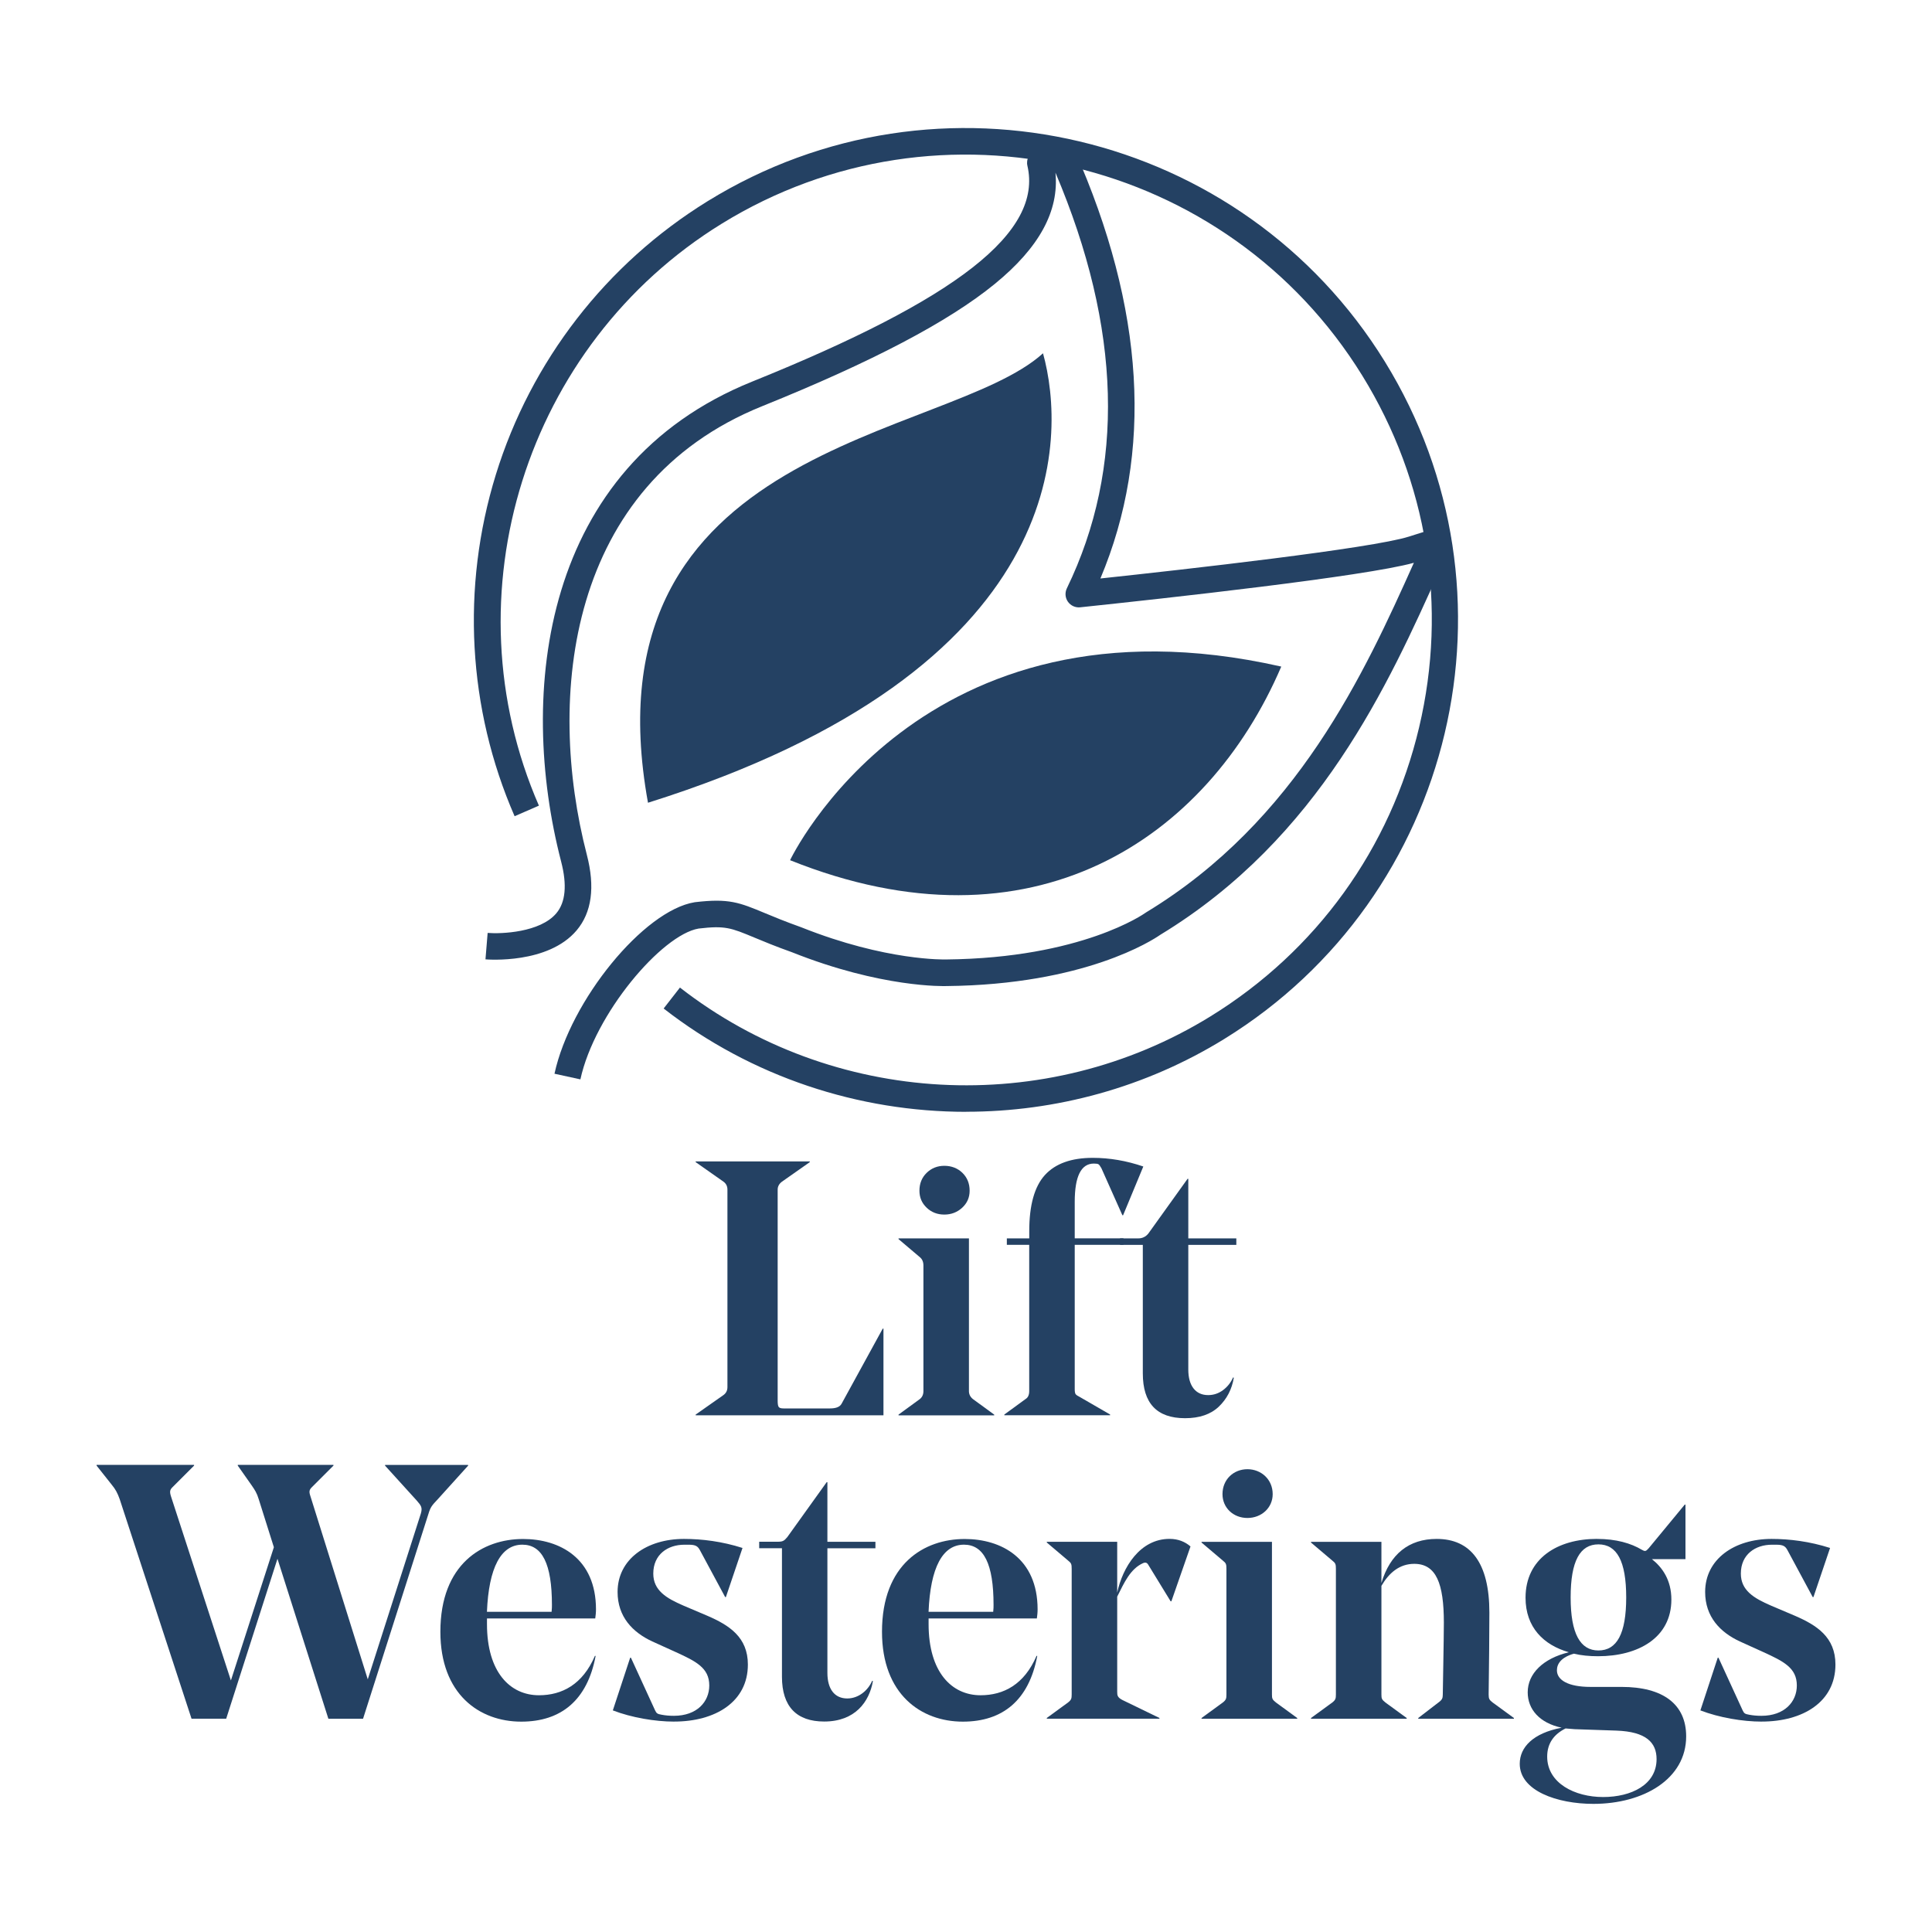 <?xml version="1.0" standalone="no"?>
<!DOCTYPE svg PUBLIC "-//W3C//DTD SVG 1.1//EN" "http://www.w3.org/Graphics/SVG/1.1/DTD/svg11.dtd">
<svg xmlns="http://www.w3.org/2000/svg" id="Layer_1" data-name="Layer 1" viewBox="0 0 500 500" width="500" height="500">
  <defs>
    <style>
      .cls-1 {
        fill: #244163;
        stroke-width: 0px;
      }
    </style>
  </defs>
  <g>
    <path class="cls-1" d="M180.04,366.28v-.19l7.19-5.05c.69-.5,1.03-1.18,1.03-2.06v-51.11c0-.87-.34-1.56-1.03-2.06l-7.19-5.05v-.19h29.53v.19l-7.19,5.05c-.75.56-1.12,1.25-1.12,2.06v54.67c0,.81.09,1.34.28,1.59s.59.37,1.22.37h12.05c1.56,0,2.55-.4,2.99-1.21l10.65-19.44h.19v22.43h-48.59Z"/>
    <path class="cls-1" d="M250.76,320.49v39.53c0,.81.34,1.5,1.03,2.06l5.51,4.02v.19h-24.76v-.19l5.51-4.02c.62-.5.93-1.18.93-2.06v-32.52c0-.93-.31-1.65-.93-2.15l-5.51-4.67v-.19h18.22ZM239.82,312.55c-1.25-1.18-1.87-2.65-1.87-4.39,0-1.87.62-3.41,1.87-4.63,1.25-1.21,2.77-1.82,4.58-1.82s3.43.61,4.67,1.82c1.25,1.22,1.87,2.76,1.87,4.63,0,1.74-.64,3.21-1.92,4.39s-2.82,1.78-4.63,1.78-3.33-.59-4.58-1.78Z"/>
    <path class="cls-1" d="M260.58,320.49h5.79v-1.87c0-6.73,1.36-11.57,4.06-14.53,2.71-2.96,6.84-4.44,12.38-4.44,4.36,0,8.72.75,13.08,2.24l-5.23,12.61h-.19l-5.42-12.15c-.31-.56-.56-.9-.75-1.03s-.59-.19-1.21-.19c-3.3,0-4.95,3.3-4.95,9.91v9.44h12.61v1.68h-12.61v37.38c0,.62.08,1.04.23,1.26.16.22.55.48,1.17.79l7.76,4.49v.19h-27.38v-.19l5.51-4.02c.62-.37.93-1.06.93-2.06v-37.84h-5.79v-1.68Z"/>
    <path class="cls-1" d="M307.53,354.41c0,2.12.45,3.75,1.35,4.91.9,1.15,2.17,1.73,3.79,1.73,1.43,0,2.72-.44,3.88-1.31,1.15-.87,2.01-1.96,2.57-3.27l.19.09c-.5,2.99-1.79,5.48-3.88,7.48-2.09,1.99-5,2.99-8.74,2.99-7.29,0-10.93-3.86-10.93-11.59v-33.27h-5.89v-1.68h4.77c1,0,1.84-.41,2.52-1.21l10.18-14.2h.19v15.42h12.43v1.68h-12.43v32.24Z"/>
  </g>
  <g>
    <path class="cls-1" d="M84.98,444.8l-13.17-41.39-13.27,41.39h-8.97l-18.59-56.81c-.56-1.59-1.12-2.62-2.06-3.74l-3.92-4.95v-.19h25.23v.19l-5.61,5.61c-.65.65-.75,1.12-.37,2.34l15.51,47.65,11.12-34.48-3.92-12.43c-.47-1.59-1.03-2.43-1.87-3.64l-3.55-5.05v-.19h24.76v.19l-5.61,5.61c-.65.65-.75,1.12-.37,2.24l14.86,47.46,13.73-42.88c.47-1.59.09-2.06-1.03-3.36l-8.22-9.06v-.19h21.49v.19l-7.85,8.69c-1.49,1.59-1.87,1.96-2.43,3.83l-16.91,52.98h-8.97Z"/>
    <path class="cls-1" d="M126.03,418.83v1.49c0,12.43,5.98,18.41,13.45,18.41,5.98,0,11.31-2.8,14.48-10.18h.19c-2.15,11.49-8.97,17.01-19.25,17.01-10.84,0-20.93-7.1-20.93-23.26,0-17.56,10.93-24.01,21.4-24.01,9.44,0,18.87,4.95,18.87,18.22,0,.84-.09,1.59-.19,2.34h-28.03ZM126.03,417.14h16.72c.09-.75.09-1.4.09-1.78,0-10.65-2.52-15.6-7.66-15.6-5.51,0-8.69,5.89-9.16,17.38Z"/>
    <path class="cls-1" d="M174.48,445.55c-4.95,0-11.02-1.03-15.88-2.9l4.49-13.64h.19l6.26,13.64c.37.75.56.93,1.68,1.12,1.03.19,1.96.28,3.18.28,5.98,0,9.16-3.64,9.16-7.85,0-4.58-3.46-6.26-8.78-8.69l-5.98-2.71c-5.04-2.34-8.97-6.35-8.97-12.8,0-8.5,7.57-13.73,17.19-13.73,4.67,0,9.9.66,15.14,2.34l-4.3,12.71h-.19l-6.54-12.15c-.56-1.03-1.12-1.4-2.9-1.4h-1.12c-4.3,0-8.04,2.52-8.04,7.47,0,4.3,3.27,6.35,7.85,8.31l6.17,2.62c5.61,2.43,10.46,5.51,10.46,12.61,0,9.72-8.5,14.76-19.06,14.76Z"/>
    <path class="cls-1" d="M214.13,432.93c0,4.21,1.87,6.63,5.14,6.63,2.99,0,5.42-2.15,6.45-4.58l.19.09c-.93,5.33-4.58,10.46-12.61,10.46-7.1,0-10.93-3.83-10.93-11.59v-33.26h-5.89v-1.68h4.76c1.31,0,1.68-.19,2.52-1.21l10.18-14.2h.19v15.42h12.43v1.68h-12.43v32.23Z"/>
    <path class="cls-1" d="M240.32,418.83v1.49c0,12.43,5.98,18.41,13.45,18.41,5.98,0,11.31-2.8,14.48-10.18h.19c-2.15,11.49-8.97,17.01-19.25,17.01-10.84,0-20.93-7.1-20.93-23.26,0-17.56,10.93-24.01,21.4-24.01,9.44,0,18.87,4.95,18.87,18.22,0,.84-.09,1.59-.19,2.34h-28.03ZM240.32,417.14h16.72c.09-.75.09-1.4.09-1.78,0-10.65-2.52-15.6-7.66-15.6-5.51,0-8.69,5.89-9.16,17.38Z"/>
    <path class="cls-1" d="M289.13,437.79c0,1.03.09,1.49,1.31,2.15l9.62,4.67v.19h-29.15v-.19l5.51-4.02c.84-.66.93-1.03.93-2.06v-32.51c0-1.21-.09-1.49-.93-2.15l-5.51-4.67v-.19h18.22v13.17c1.4-6.54,5.89-13.92,13.55-13.92,2.24,0,4.02.75,5.42,1.96l-4.95,14.2h-.19l-5.89-9.62c-.37-.47-.75-.47-1.21-.28-3.36,1.49-4.95,5.14-6.73,8.69v24.57Z"/>
    <path class="cls-1" d="M329.18,399.02v39.52c0,1.03.09,1.31,1.03,2.06l5.51,4.02v.19h-24.76v-.19l5.51-4.02c.84-.66.93-1.03.93-2.06v-32.51c0-1.21-.09-1.49-.93-2.15l-5.51-4.67v-.19h18.22ZM316.38,386.68c0-3.83,2.9-6.45,6.45-6.45s6.54,2.62,6.54,6.45c0,3.55-2.9,6.17-6.54,6.17s-6.45-2.62-6.45-6.17Z"/>
    <path class="cls-1" d="M366.01,404.72c-3.83,0-6.54,2.34-8.5,5.7v28.12c0,1.03.09,1.31,1.03,2.06l5.51,4.02v.19h-24.76v-.19l5.51-4.02c.84-.66.93-1.03.93-2.06v-32.51c0-1.21-.09-1.49-.93-2.15l-5.51-4.67v-.19h18.22v10.65c2.24-7.48,7.1-11.4,14.3-11.4,8.78,0,13.64,6.17,13.64,19.06,0,5.14-.09,13.73-.19,21.21,0,1.12.19,1.4,1.03,2.06l5.51,4.02v.19h-24.76v-.19l5.23-4.02c.93-.66,1.12-1.12,1.12-1.96,0-1.03.28-14.58.28-18.69,0-10.09-1.96-15.23-7.66-15.23Z"/>
    <path class="cls-1" d="M413.3,398.27c4.95,0,8.78,1.12,11.59,2.8.84.47,1.03.47,1.78-.37l9.34-11.31h.19v14.11h-8.69c2.71,2.15,5.04,5.42,5.04,10.46,0,9.9-8.59,14.67-18.97,14.67-2.24,0-4.3-.19-6.26-.66-3.27.93-4.39,2.62-4.39,4.3,0,2.52,2.9,4.3,8.69,4.3h8.04c10.74,0,16.72,4.49,16.72,12.8,0,11.03-11.03,17.47-24.01,17.47-9.34,0-19.06-3.36-19.06-10.37,0-4.3,3.46-7.94,10.84-9.34-5.7-1.21-8.78-4.76-8.78-9.16,0-4.86,4.02-8.78,10.65-10.37-6.54-1.87-11.21-6.45-11.21-14.11,0-10.18,8.31-15.23,18.5-15.23ZM405.17,447.32c-2.99,1.49-4.76,3.83-4.76,7.29,0,6.91,7.19,10.46,14.48,10.46s13.83-3.18,13.83-9.81c0-4.3-2.71-7.1-10.37-7.38l-10.84-.37-2.34-.19ZM413.67,427.14c4.76,0,7.19-4.3,7.19-13.73s-2.43-13.73-7.19-13.73-7.19,4.3-7.19,13.73,2.52,13.73,7.19,13.73Z"/>
    <path class="cls-1" d="M455.94,445.55c-4.95,0-11.02-1.03-15.88-2.9l4.49-13.64h.19l6.26,13.64c.37.75.56.93,1.68,1.12,1.03.19,1.96.28,3.18.28,5.98,0,9.16-3.64,9.16-7.85,0-4.58-3.46-6.26-8.78-8.69l-5.98-2.71c-5.04-2.34-8.97-6.35-8.97-12.8,0-8.5,7.57-13.73,17.19-13.73,4.67,0,9.9.66,15.14,2.34l-4.3,12.71h-.19l-6.54-12.15c-.56-1.03-1.12-1.4-2.9-1.4h-1.12c-4.3,0-8.04,2.52-8.04,7.47,0,4.3,3.27,6.35,7.85,8.31l6.17,2.62c5.61,2.43,10.46,5.51,10.46,12.61,0,9.72-8.5,14.76-19.06,14.76Z"/>
  </g>
  <g>
    <path class="cls-1" d="M250.07,287.74c-27.81,0-55.53-9-78.32-26.74l4.22-5.42c39.51,30.75,94.69,33.75,137.31,7.45,27.39-16.9,46.57-43.45,53.98-74.77,7.42-31.32,2.2-63.65-14.7-91.05-34.89-56.55-109.27-74.17-165.82-39.29-50.73,31.3-71.05,96.03-47.27,150.58l-6.29,2.74c-12.14-27.83-13.86-59.22-4.86-88.39,9.09-29.44,28.56-54.58,54.81-70.78,59.77-36.87,138.39-18.24,175.27,41.52,36.87,59.77,18.25,138.39-41.52,175.27-20.47,12.63-43.67,18.86-66.82,18.86Z"/>
    <path class="cls-1" d="M150.21,279.34l-6.71-1.46c4.13-19.03,23.12-42.25,36.27-44.38.05,0,.1-.01.15-.02,8.74-1.03,11.44.09,17.96,2.8,2.27.95,5.39,2.24,9.43,3.68.04.02.08.03.13.05,21.95,8.76,37.25,8.3,37.4,8.3,35.16-.35,51.38-11.92,51.54-12.03.08-.06.19-.13.27-.18,39.04-23.67,56.54-62.09,69.26-90.45-12.78,3.55-64.37,9.21-86.36,11.52-1.24.13-2.45-.42-3.17-1.44-.72-1.02-.82-2.35-.28-3.47,15.13-31.17,14.13-67.35-2.95-107.58.97,9.96-4.21,19.42-15.74,28.83-11.97,9.77-31.65,20.11-60.18,31.62-50.43,20.34-55.95,75.26-45.35,116.11,2.16,8.32,1.27,14.9-2.65,19.54-7.38,8.75-22.93,7.55-23.59,7.5l.56-6.84c3.52.28,13.57-.1,17.77-5.08,2.4-2.84,2.82-7.34,1.25-13.39-11.29-43.55-5.12-102.2,49.43-124.21,53.25-21.48,75.22-38.71,71.24-55.87-.4-1.72.58-3.47,2.26-4.03l5.7-1.91c1.68-.56,3.51.25,4.23,1.87,18.18,41.04,20.42,78.31,6.7,110.89,21.96-2.35,70.15-7.75,79.91-10.86l6.43-2.04c1.29-.41,2.7-.02,3.6.99.9,1.01,1.12,2.46.57,3.69l-2.76,6.16c-13.11,29.23-31.06,69.26-72.24,94.27-2.01,1.4-19.59,12.91-55.31,13.27-.59.02-16.79.51-40.04-8.76-4.19-1.49-7.38-2.82-9.71-3.79-6.08-2.53-7.55-3.14-14.44-2.33-9.51,1.62-26.89,22.02-30.59,39.05Z"/>
    <path class="cls-1" d="M167.7,207.75c-16.97-93.37,77.41-93.78,102.23-116.32,5.98,21.52,7.69,81.79-102.23,116.32"/>
    <path class="cls-1" d="M204.47,222.62s33.71-71.23,127.12-50.11c-19.17,44.72-64.51,75.23-127.12,50.11"/>
  </g>
</svg>